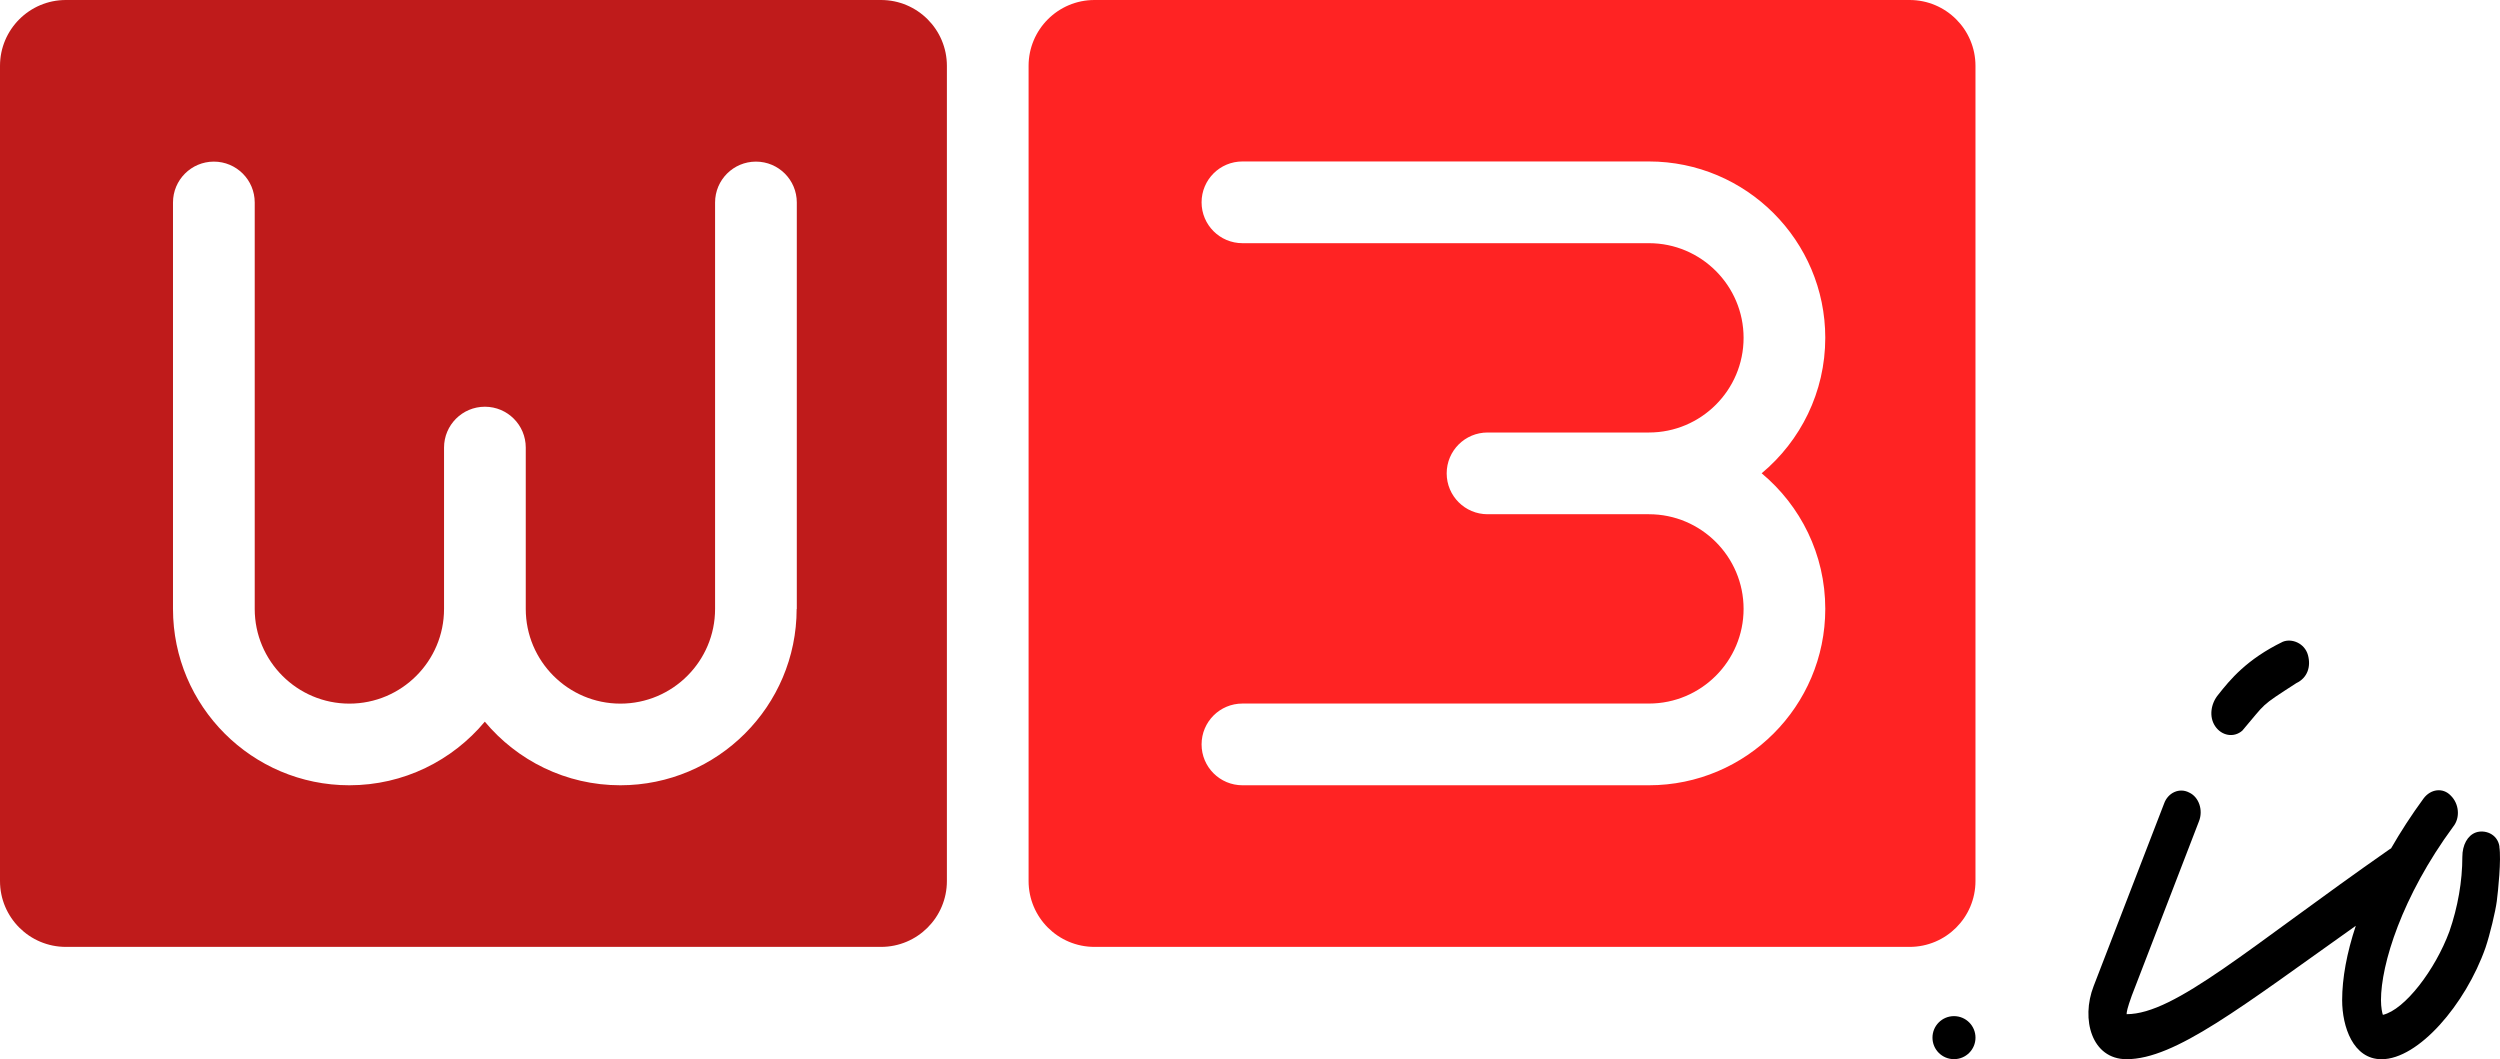 <svg width="800" height="339" viewBox="0 0 800 339" fill="none" xmlns="http://www.w3.org/2000/svg">
<g clip-path="url(#clip0_20_141)">
<path d="M281.923 0H21.083C9.437 0 0 9.437 0 21.083V281.923C0 293.569 9.437 303.006 21.083 303.006H281.923C293.569 303.006 303.006 293.569 303.006 281.923V21.083C303.006 9.437 293.569 0 281.923 0ZM254.927 194.857C254.927 225.978 229.617 251.288 198.497 251.288C181.091 251.288 165.499 243.357 155.142 230.932C144.786 243.357 129.194 251.288 111.788 251.288C80.668 251.288 55.358 225.978 55.358 194.857V64.795C55.358 57.58 61.206 51.718 68.434 51.718C75.662 51.718 81.511 57.567 81.511 64.795V194.87C81.511 211.573 95.098 225.16 111.801 225.16C128.504 225.16 142.092 211.573 142.092 194.87V143.228C142.092 136.013 147.94 130.152 155.168 130.152C162.396 130.152 168.244 136 168.244 143.228V194.87C168.244 211.573 181.832 225.16 198.535 225.16C215.238 225.16 228.825 211.573 228.825 194.87V64.795C228.825 57.58 234.674 51.718 241.902 51.718C249.129 51.718 254.978 57.567 254.978 64.795V194.87L254.927 194.857Z" fill="#BF1B1B"/>
<path d="M611.07 0H350.231C338.584 0 329.147 9.437 329.147 21.083V281.923C329.147 293.569 338.584 303.006 350.231 303.006H611.07C622.716 303.006 632.153 293.569 632.153 281.923V21.083C632.153 9.437 622.716 0 611.07 0ZM584.087 194.857C584.087 225.978 558.777 251.288 527.657 251.288H397.582C390.367 251.288 384.505 245.439 384.505 238.211C384.505 230.983 390.354 225.135 397.582 225.135H527.657C544.36 225.135 557.947 211.547 557.947 194.844C557.947 178.141 544.36 164.554 527.657 164.554H476.015C468.8 164.554 462.938 158.705 462.938 151.477C462.938 144.25 468.787 138.401 476.015 138.401H527.657C544.36 138.401 557.947 124.814 557.947 108.111C557.947 91.407 544.36 77.82 527.657 77.82H397.582C390.367 77.82 384.505 71.972 384.505 64.744C384.505 57.516 390.354 51.667 397.582 51.667H527.657C558.777 51.667 584.087 76.977 584.087 108.098C584.087 125.503 576.157 141.095 563.732 151.452C576.157 161.808 584.087 177.401 584.087 194.806V194.857Z" fill="#FF2323"/>
<path d="M717.537 233.806C725.416 224.611 722.773 226.399 734.828 218.597C738.339 216.937 739.578 213.399 738.544 209.619C737.509 205.84 733.372 204.18 730.486 205.367C718.903 211.011 713.617 217.511 709.798 222.351C707.513 225.109 706.785 229.324 708.853 232.388C710.922 235.466 714.843 236.168 717.537 233.806Z" fill="black"/>
<path d="M799.827 270.89C799.163 266.689 794.987 265.438 792.293 266.383C789.611 267.328 787.951 270.405 787.951 274.185C787.951 281.988 786.508 290.263 783.813 298.052C779.267 310.35 769.549 323.107 762.526 324.754C762.321 324.282 761.913 322.392 761.913 320.029C761.913 308.69 768.528 286.942 785.052 264.493C787.325 261.658 786.916 257.176 784.222 254.57C781.745 251.965 777.824 252.438 775.538 255.515C771.631 260.84 768.183 266.191 765.144 271.478C764.952 271.58 764.773 271.695 764.582 271.823C719.542 303.262 696.007 324.537 680.517 324.537C680.517 323.822 680.721 322.647 682.164 318.625L703.656 262.845C705.099 259.295 703.656 255.043 700.553 253.625C697.45 251.965 693.734 253.625 692.495 257.176L669.969 315.547C665.832 326.184 669.343 338.942 680.504 338.942C695.994 338.942 716.963 322.417 753.855 296.252C750.969 304.948 749.488 313.044 749.488 320.042C749.488 328.547 752.999 338.954 762.092 338.954C773.866 338.954 788.947 321.472 795.357 303.262C796.8 299.01 798.563 291.565 798.971 288.385C799.38 285.206 800.453 275.105 799.789 270.903L799.827 270.89Z" fill="black"/>
<path d="M625.275 325.163C621.469 325.163 618.392 328.241 618.392 332.046C618.392 335.852 621.469 338.929 625.275 338.929C629.08 338.929 632.158 335.852 632.158 332.046C632.158 328.241 629.08 325.163 625.275 325.163Z" fill="black"/>
</g>
<defs>
<clipPath id="clip0_20_141">
<rect width="800" height="338.962" fill="white"/>
</clipPath>
</defs>
</svg>
